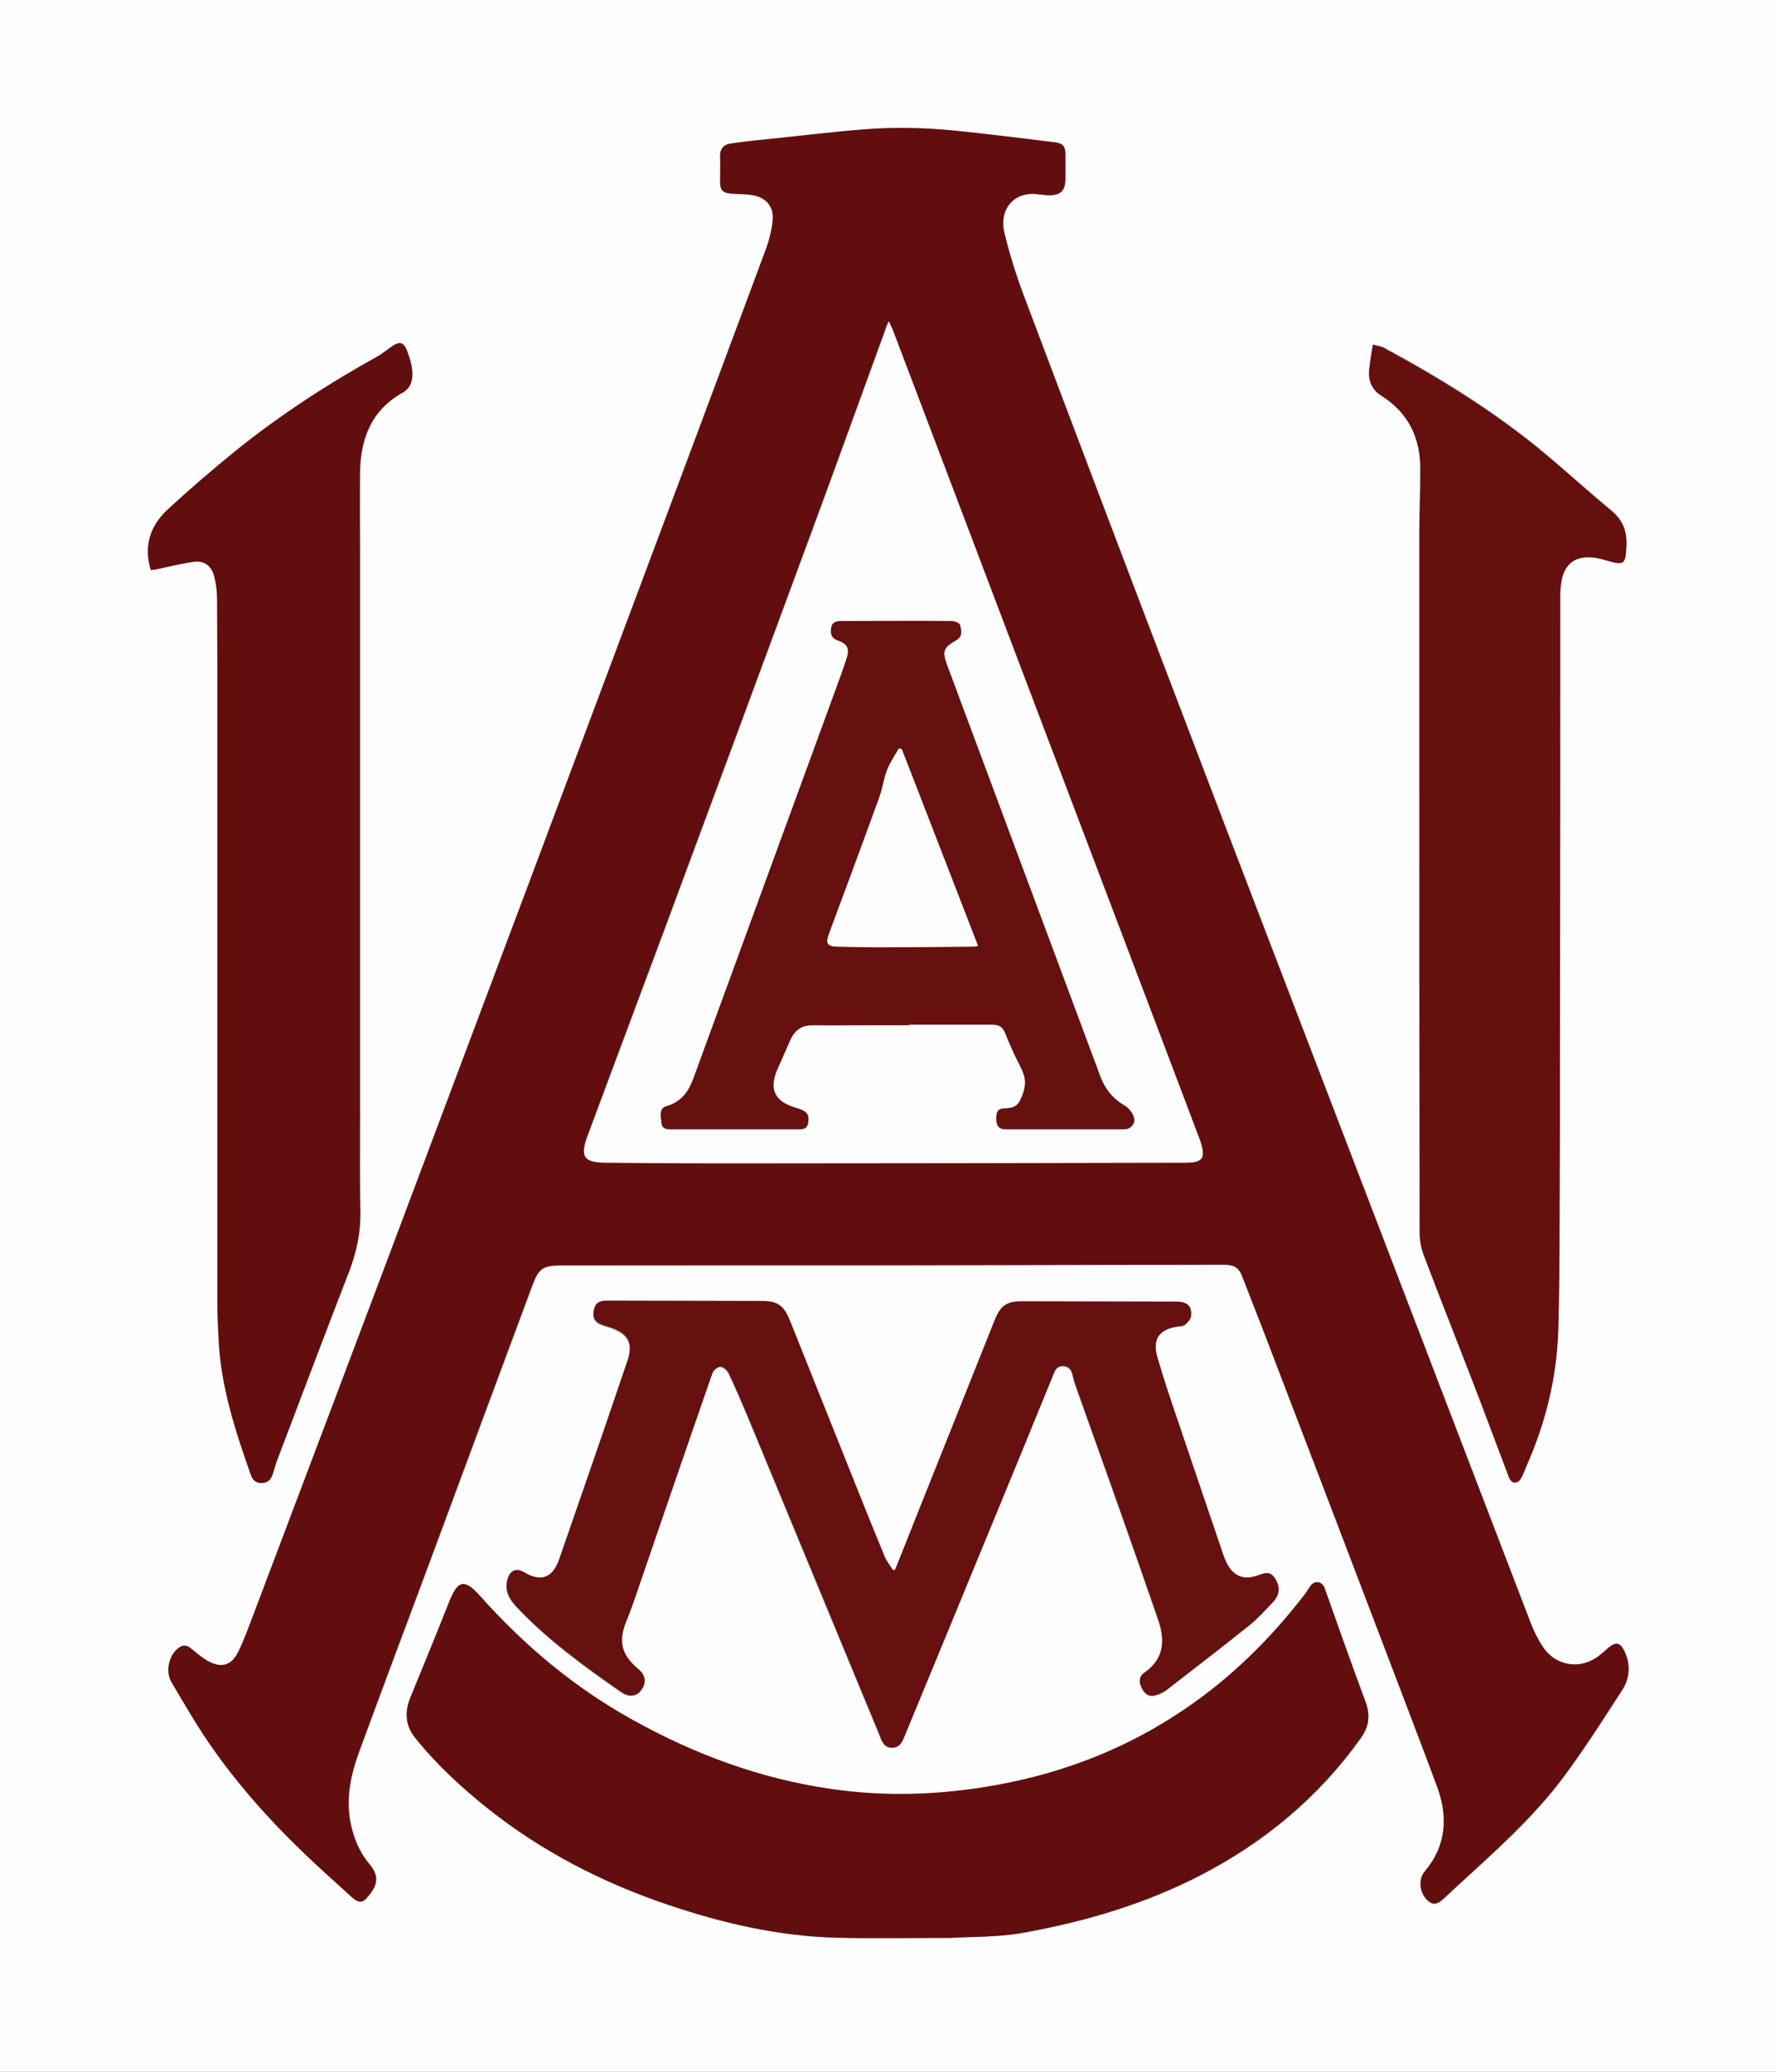 <?xml version="1.0" encoding="utf-8"?>
<!-- Generator: Adobe Illustrator 24.0.1, SVG Export Plug-In . SVG Version: 6.00 Build 0)  -->
<svg version="1.1" id="Layer_1" xmlns="http://www.w3.org/2000/svg" xmlns:xlink="http://www.w3.org/1999/xlink" x="0px" y="0px"
	 width="533.5px" height="622.2px" viewBox="0 0 533.5 622.2" style="enable-background:new 0 0 533.5 622.2;" xml:space="preserve"
	>
<rect x="0" y="0" width="533.5" height="622.2" fill="#808080" stroke="none"/>
<style type="text/css">
	.st0{fill:#FEFEFE;}
	.st1{fill:#630E0E;}
	.st2{fill:#660F0F;}
	.st3{fill:#66100F;}
	.st4{fill:#FDFDFD;}
	.st5{fill:#FDFDFC;}
</style>
<g>
	<path class="st0" d="M0,0c177.8,0,355.6,0,533.5,0c0,207.4,0,414.8,0,622.2c-177.8,0-355.6,0-533.5,0C0,414.8,0,207.4,0,0z
		 M267.5,380C267.5,380,267.5,380,267.5,380c33.5-0.1,66.9-0.1,100.4-0.1c2.9,0,4.3,0.8,5.3,3.4c2,5.1,4,10.2,6,15.4
		c12.5,32.8,25.1,65.6,37.6,98.4c5,13.2,10.1,26.4,15,39.6c3.3,9,2.9,17.7-3.7,25.4c-1.9,2.3-1.5,6.1,0.4,8.3
		c1.5,1.7,2.8,1.9,4.6,0.4c1.3-1.1,2.5-2.3,3.7-3.4c11.7-10.8,23.7-21.2,33.2-34c6.1-8.3,11.7-17,17.3-25.7
		c2.3-3.6,2.6-7.8,0.7-11.8c-1.3-2.6-2.5-2.8-4.8-0.9c-0.9,0.7-1.8,1.6-2.7,2.3c-5.4,4.3-12.9,3.3-16.8-2.4
		c-1.6-2.3-2.9-4.9-3.9-7.6c-19.1-49.8-38.2-99.6-57.3-149.4c-15.2-39.7-30.5-79.4-45.6-119.1c-16.6-43.5-33.1-87-49.5-130.5
		c-2.2-5.9-4.1-12.1-5.6-18.2c-1.6-6.4,1.9-11.4,7.7-11.8c1.9-0.1,3.8,0.3,5.7,0.4c3.5,0,4.9-1.4,4.9-5c0-2.4-0.1-4.8,0-7.2
		c0-2.5-0.7-3.4-3.3-3.7c-9.7-1.1-19.4-2.4-29.1-3.4c-9.6-1-19.2-1.2-28.8-0.4c-9.8,0.8-19.6,2-29.3,3c-3.4,0.4-6.7,0.7-10,1.2
		c-2.2,0.3-3.3,1.7-3.2,4c0.1,2.5,0,5,0,7.5c0,2.4,0.8,3.3,3.2,3.5c2,0.2,4.1,0.1,6.1,0.4c4.3,0.6,6.9,3.3,6.5,7.6
		c-0.3,3.3-1.3,6.6-2.4,9.7c-13,34.9-26,69.8-39.1,104.7c-21.4,57.1-42.8,114.3-64.3,171.4c-16.7,44.4-33.5,88.9-50.3,133.3
		c-1.4,3.6-2.7,7.3-4.4,10.8c-2.2,4.4-5.3,5.2-9.4,2.7c-1.8-1-3.3-2.4-4.9-3.7c-1.3-1.1-2.5-1-3.8,0c-2.8,2.1-3.8,6.9-2.1,10
		c1.8,3.2,3.7,6.4,5.7,9.6c9.5,16,21.6,30,35.1,42.8c4.3,4.1,8.8,8,13.2,12.1c1.3,1.2,2.8,2.4,4.4,0.8c3.3-3.5,4.5-6.5,1.2-10.4
		c-2.8-3.3-4.5-7.2-5.5-11.4c-1.8-7.8-0.3-15.3,2.4-22.6c7.1-19.3,14.3-38.6,21.5-57.8c10.1-27.3,20.3-54.6,30.4-81.9
		c2-5.4,3.2-6.2,8.9-6.2C201.6,380,234.5,380,267.5,380z M285.3,582c6.3-0.4,15-0.1,23.3-1.7c17.9-3.3,35.4-8.5,51.8-16.9
		c19.4-10,35.7-23.5,48.4-41.3c2.5-3.6,2.9-7,1.4-11.1c-4.2-11.2-8.2-22.6-12.2-33.9c-0.7-2-2.7-2.5-4.1-0.9
		c-0.7,0.8-1.1,1.7-1.7,2.5c-10.3,13.4-22.1,25.1-36.1,34.6c-17.3,11.7-36.3,19.2-56.8,22.9c-16.6,3-33.3,3.6-50,1.1
		c-21-3.1-40.5-10.4-59-20.6c-17.6-9.7-32.7-22.5-46.1-37.4c-4.6-5.2-6.6-4.7-9.2,1.9c-3.8,9.6-7.7,19.1-11.6,28.6
		c-1.8,4.4-1.6,8.5,1.4,12.2c6.4,7.9,13.8,14.8,21.8,21.2c16.3,12.9,34.5,22.3,54.1,28.9c16.4,5.5,33.1,9.4,50.5,9.9
		C261.8,582.2,272.5,582,285.3,582z M45.3,171.2c0.7-0.1,1.2-0.2,1.7-0.3c3.9-0.8,7.7-1.9,11.6-2.3c3-0.4,5.1,1.3,5.8,4.3
		c0.5,2.2,0.9,4.5,0.9,6.7c0.1,13.7,0.1,27.5,0.1,41.2c0,56.8,0,113.7,0,170.5c0,3.9,0.2,7.8,0.4,11.7c0.8,13.9,5.1,27,9.7,40
		c0.5,1.5,1.5,2.3,3.1,2.3c1.7,0,2.7-0.9,3.3-2.4c0.5-1.5,0.8-3,1.4-4.4c7.2-18.9,14.3-37.8,21.6-56.6c2.2-5.8,3.5-11.6,3.4-17.8
		c-0.2-9.5-0.1-19-0.1-28.5c0-56.5,0-113.1,0-169.6c0-8.1-0.1-16.2,0-24.3c0.2-10.2,3.5-18.7,12.9-23.9c2.4-1.3,3-3.8,2.8-6.3
		c-0.2-2.1-0.9-4.3-1.6-6.3c-1-2.5-2.2-2.8-4.4-1.3c-1.5,1-2.8,2.1-4.3,3c-14.9,8.3-29.2,17.6-42.6,28.3c-7,5.7-13.9,11.6-20.5,17.7
		C45.1,157.9,43.1,163.9,45.3,171.2z M412.4,103.5c-0.4,2.6-0.8,4.7-1.1,6.8c-0.5,3.5,0.4,6.3,3.6,8.3c8.3,5.2,11.8,12.9,11.7,22.5
		c0,6.5-0.3,12.9-0.3,19.4c0,20.4,0,40.7,0,61.1c0,49.5,0,99,0.1,148.5c0,2.2,0.5,4.6,1.2,6.6c5,13.2,10.3,26.3,15.3,39.5
		c3.5,9.1,6.9,18.3,10.4,27.5c0.2,0.6,1,1.3,1.5,1.3c0.7,0,1.6-0.5,1.9-1.1c0.7-1.2,1.2-2.7,1.8-4c5.7-12.9,9.1-26.3,9.5-40.4
		c0.4-11.1,0.4-22.2,0.4-33.3c0.1-18.2,0.1-36.3,0.1-54.5c0-44.5,0-89,0.1-133.5c0-1.5,0.2-3.1,0.5-4.6c0.9-4.4,3.7-6.7,8.3-6.5
		c1.7,0.1,3.3,0.5,4.9,0.9c5.7,1.7,6,1.4,6.2-4.6c0.2-4.3-1.2-7.4-4.5-10.2c-6.5-5.4-12.8-11-19.2-16.5
		c-15.2-12.8-31.9-23.1-49.3-32.5C414.7,104,413.6,103.8,412.4,103.5z M268.9,471.4c-0.3,0.1-0.5,0.2-0.8,0.3
		c-0.9-1.5-2-2.8-2.6-4.4c-2.9-7-5.7-14-8.5-21c-6.6-16.5-13.2-33-19.8-49.5c-1.9-4.6-3.7-5.9-8.7-5.9c-15.4,0-30.9-0.1-46.3-0.1
		c-2.5,0-3.5,0.7-3.9,3c-0.4,2.2,0.4,3.5,2.7,4.3c0.8,0.3,1.7,0.5,2.5,0.8c5.3,1.9,6.7,4.8,4.9,10c-2.5,7.3-5,14.7-7.5,22
		c-4.3,12.5-8.6,24.9-12.9,37.3c-1.6,4.7-4.6,7.8-10.6,4.2c-2.7-1.6-4.7-0.4-5.2,2.9c-0.5,3.1,1,5.3,3,7.5
		c9.3,9.8,20.2,17.7,31.2,25.4c2.4,1.7,4.7,1.4,6.1-0.4c1.7-2.3,1.4-4.5-1-6.5c-4.9-4.1-5.8-8.2-3.5-14.1c1.2-3,2.3-6,3.3-9
		c7.5-21.9,15-43.7,22.6-65.6c0.3-0.9,1.6-2,2.4-2c0.8,0,2.1,1.1,2.5,1.9c2.1,4.4,4,8.9,5.9,13.4c13.1,31.6,26.1,63.1,39.2,94.7
		c0.8,1.9,1.3,4.3,4,4.4c2.7,0,3.3-2.4,4.1-4.3c12.1-29.3,24.2-58.5,36.2-87.8c2.8-6.8,5.6-13.5,8.3-20.3c0.6-1.4,1.3-2.3,2.9-2.2
		c1.6,0.1,2.3,1.1,2.7,2.5c0.3,1.1,0.5,2.1,0.9,3.2c4.6,13,9.3,26,13.9,39.1c3.7,10.5,7.4,21,11,31.5c2.1,6.2,1.7,11.7-4.2,15.8
		c-1.6,1.1-1.7,2.6-0.9,4.3c0.8,1.8,2,3,4.1,2.5c1.2-0.3,2.4-0.8,3.3-1.5c8.4-6.5,16.8-12.9,25.1-19.6c2.6-2.1,4.8-4.6,7.1-7
		c2.1-2.2,2.1-4.4,0.5-7c-1.5-2.5-3.4-1.5-5.4-0.8c-3.9,1.3-6.7,0.3-8.8-3.2c-0.6-0.9-1-2-1.3-3c-4.6-13.4-9.1-26.7-13.6-40.1
		c-2.1-6.4-4.3-12.8-6.2-19.2c-1.6-5.6,0.5-8.6,6.2-9.4c0.7-0.1,1.6-0.1,2.1-0.5c0.8-0.7,1.7-1.7,1.8-2.6c0.4-2.9-1.1-4.3-4.4-4.3
		c-15.5-0.1-31-0.1-46.5-0.1c-4.5,0-6.3,1.4-8.1,5.7c-7.6,19.2-15.3,38.4-23,57.6C273.6,459.9,271.2,465.7,268.9,471.4z"/>
	<path class="st1" d="M267.5,380c-32.9,0-65.9,0-98.8,0c-5.7,0-6.9,0.8-8.9,6.2c-10.2,27.3-20.3,54.6-30.4,81.9
		c-7.2,19.3-14.4,38.5-21.5,57.8c-2.7,7.3-4.3,14.8-2.4,22.6c1,4.2,2.7,8.1,5.5,11.4c3.3,3.9,2.1,6.9-1.2,10.4
		c-1.6,1.6-3.1,0.4-4.4-0.8c-4.4-4-8.8-7.9-13.2-12.1c-13.4-12.8-25.5-26.7-35.1-42.8c-1.9-3.2-3.8-6.4-5.7-9.6
		c-1.7-3.1-0.7-7.8,2.1-10c1.3-1,2.4-1.1,3.8,0c1.6,1.3,3.2,2.7,4.9,3.7c4.2,2.4,7.3,1.6,9.4-2.7c1.7-3.5,3-7.1,4.4-10.8
		c16.8-44.4,33.6-88.8,50.3-133.3c21.5-57.1,42.9-114.2,64.3-171.4c13.1-34.9,26.1-69.8,39.1-104.7c1.2-3.1,2.1-6.4,2.4-9.7
		c0.4-4.3-2.2-7-6.5-7.6c-2-0.3-4.1-0.2-6.1-0.4c-2.4-0.2-3.2-1.1-3.2-3.5c0-2.5,0.1-5,0-7.5c-0.1-2.3,1-3.7,3.2-4
		c3.3-0.5,6.7-0.9,10-1.2c9.8-1,19.5-2.2,29.3-3c9.6-0.8,19.2-0.6,28.8,0.4c9.7,1,19.4,2.2,29.1,3.4c2.6,0.3,3.3,1.2,3.3,3.7
		c0,2.4,0.1,4.8,0,7.2c0,3.6-1.4,5-4.9,5c-1.9,0-3.8-0.5-5.7-0.4c-5.8,0.4-9.3,5.4-7.7,11.8c1.5,6.2,3.4,12.3,5.6,18.2
		c16.4,43.5,32.9,87.1,49.5,130.5c15.1,39.7,30.4,79.4,45.6,119.1c19.1,49.8,38.2,99.6,57.3,149.4c1,2.6,2.3,5.2,3.9,7.6
		c3.9,5.7,11.4,6.7,16.8,2.4c0.9-0.7,1.8-1.5,2.7-2.3c2.3-1.9,3.5-1.7,4.8,0.9c2,4,1.7,8.2-0.7,11.8c-5.6,8.7-11.2,17.4-17.3,25.7
		c-9.5,12.8-21.5,23.3-33.2,34c-1.2,1.1-2.4,2.4-3.7,3.4c-1.8,1.4-3.1,1.2-4.6-0.4c-2-2.2-2.4-6-0.4-8.3c6.5-7.7,7-16.4,3.7-25.4
		c-4.9-13.2-10-26.4-15-39.6c-12.5-32.8-25-65.6-37.6-98.4c-2-5.1-4-10.2-6-15.4c-1-2.5-2.4-3.4-5.3-3.4
		C334.4,379.9,300.9,379.9,267.5,380C267.5,380,267.5,380,267.5,380z M267,96.5c-0.5,0.9-0.7,1.4-0.9,1.9
		c-7.6,20.8-15.1,41.7-22.8,62.5c-14.4,39-28.8,78-43.3,117c-7.8,21-15.7,42-23.5,63c-2.4,6.6-1.2,8.1,5.8,8.2
		c11.2,0.1,22.3,0.2,33.5,0.2c46.8,0,93.7-0.1,140.5-0.2c4.8,0,5.7-1.3,4.4-5.8c-0.2-0.6-0.4-1.1-0.6-1.7c-2-5.2-3.9-10.4-5.9-15.6
		c-15.3-40.3-30.6-80.6-45.9-121c-13.4-35.3-26.8-70.6-40.2-106C267.9,98.4,267.5,97.7,267,96.5z"/>
	<path class="st1" d="M285.3,582c-12.9,0-23.5,0.2-34.2-0.1c-17.4-0.5-34.1-4.3-50.5-9.9c-19.6-6.6-37.9-16-54.1-28.9
		c-7.9-6.3-15.4-13.2-21.8-21.2c-3-3.7-3.2-7.8-1.4-12.2c3.9-9.5,7.8-19,11.6-28.6c2.6-6.5,4.5-7.1,9.2-1.9
		c13.3,15,28.5,27.7,46.1,37.4c18.5,10.3,38,17.5,59,20.6c16.7,2.5,33.4,1.9,50-1.1c20.5-3.7,39.5-11.1,56.8-22.9
		c14-9.5,25.8-21.2,36.1-34.6c0.6-0.8,1.1-1.8,1.7-2.5c1.4-1.6,3.4-1.1,4.1,0.9c4,11.3,8,22.6,12.2,33.9c1.6,4.1,1.2,7.6-1.4,11.1
		c-12.7,17.8-29,31.3-48.4,41.3c-16.4,8.4-33.8,13.6-51.8,16.9C300.3,581.9,291.6,581.6,285.3,582z"/>
	<path class="st1" d="M45.3,171.2c-2.2-7.3-0.1-13.4,5.1-18.2c6.6-6.1,13.5-12,20.5-17.7c13.3-10.7,27.6-20,42.6-28.3
		c1.5-0.9,2.9-2,4.3-3c2.2-1.5,3.4-1.2,4.4,1.3c0.8,2,1.5,4.2,1.6,6.3c0.2,2.4-0.4,4.9-2.8,6.3c-9.4,5.2-12.7,13.7-12.9,23.9
		c-0.1,8.1,0,16.2,0,24.3c0,56.5,0,113.1,0,169.6c0,9.5-0.1,19,0.1,28.5c0.1,6.2-1.2,12-3.4,17.8c-7.3,18.8-14.4,37.7-21.6,56.6
		c-0.5,1.4-0.9,3-1.4,4.4c-0.5,1.5-1.5,2.4-3.3,2.4c-1.6,0-2.6-0.9-3.1-2.3c-4.6-13-8.9-26.1-9.7-40c-0.2-3.9-0.4-7.8-0.4-11.7
		c0-56.8,0-113.7,0-170.5c0-13.8,0-27.5-0.1-41.2c0-2.2-0.3-4.5-0.9-6.7c-0.7-2.9-2.8-4.6-5.8-4.3c-3.9,0.5-7.7,1.5-11.6,2.3
		C46.5,171.1,46,171.1,45.3,171.2z"/>
	<path class="st2" d="M412.4,103.5c1.2,0.3,2.3,0.5,3.2,1c17.4,9.4,34.1,19.7,49.3,32.5c6.5,5.4,12.7,11.1,19.2,16.5
		c3.3,2.7,4.6,5.9,4.5,10.2c-0.3,5.9-0.5,6.2-6.2,4.6c-1.6-0.5-3.3-0.9-4.9-0.9c-4.5-0.2-7.3,2.1-8.3,6.5c-0.3,1.5-0.5,3.1-0.5,4.6
		c0,44.5,0,89-0.1,133.5c0,18.2,0,36.3-0.1,54.5c0,11.1-0.1,22.2-0.4,33.3c-0.5,14.1-3.8,27.5-9.5,40.4c-0.6,1.3-1,2.7-1.8,4
		c-0.3,0.6-1.2,1.1-1.9,1.1c-0.5,0-1.3-0.8-1.5-1.3c-3.5-9.2-6.9-18.4-10.4-27.5c-5.1-13.2-10.3-26.3-15.3-39.5
		c-0.8-2.1-1.2-4.4-1.2-6.6c-0.1-49.5-0.1-99-0.1-148.5c0-20.4,0-40.7,0-61.1c0-6.5,0.3-12.9,0.3-19.4c0.1-9.5-3.4-17.3-11.7-22.5
		c-3.2-2-4-4.9-3.6-8.3C411.6,108.2,412,106.1,412.4,103.5z"/>
	<path class="st3" d="M268.9,471.4c2.3-5.8,4.6-11.5,6.9-17.3c7.7-19.2,15.3-38.4,23-57.6c1.7-4.4,3.6-5.7,8.1-5.7
		c15.5,0,31,0.1,46.5,0.1c3.3,0,4.7,1.4,4.4,4.3c-0.1,1-1,1.9-1.8,2.6c-0.5,0.4-1.4,0.4-2.1,0.5c-5.7,0.8-7.8,3.8-6.2,9.4
		c1.9,6.5,4,12.8,6.2,19.2c4.5,13.4,9.1,26.8,13.6,40.1c0.4,1,0.8,2.1,1.3,3c2.1,3.5,4.9,4.5,8.8,3.2c2-0.7,3.9-1.6,5.4,0.8
		c1.6,2.5,1.5,4.7-0.5,7c-2.3,2.4-4.5,4.9-7.1,7c-8.3,6.6-16.7,13.1-25.1,19.6c-0.9,0.7-2.2,1.2-3.3,1.5c-2.1,0.5-3.3-0.7-4.1-2.5
		c-0.7-1.7-0.7-3.2,0.9-4.3c5.9-4.1,6.3-9.7,4.2-15.8c-3.6-10.5-7.3-21-11-31.5c-4.6-13-9.3-26-13.9-39.1c-0.4-1-0.6-2.1-0.9-3.2
		c-0.3-1.4-1.1-2.4-2.7-2.5c-1.6-0.1-2.4,0.8-2.9,2.2c-2.8,6.8-5.6,13.5-8.3,20.3c-12.1,29.3-24.1,58.6-36.2,87.8
		c-0.8,1.9-1.4,4.3-4.1,4.3c-2.7,0-3.2-2.4-4-4.4c-13.1-31.6-26.1-63.1-39.2-94.7c-1.9-4.5-3.8-9-5.9-13.4c-0.4-0.9-1.6-2-2.5-1.9
		c-0.8,0-2.1,1.1-2.4,2c-7.6,21.8-15.1,43.7-22.6,65.6c-1,3-2.1,6.1-3.3,9c-2.4,5.9-1.4,10,3.5,14.1c2.4,2,2.7,4.2,1,6.5
		c-1.4,1.9-3.7,2.1-6.1,0.4c-11.1-7.7-21.9-15.5-31.2-25.4c-2-2.1-3.5-4.4-3-7.5c0.6-3.3,2.5-4.5,5.2-2.9c6,3.6,9,0.5,10.6-4.2
		c4.3-12.4,8.6-24.9,12.9-37.3c2.5-7.3,5-14.7,7.5-22c1.8-5.3,0.4-8.2-4.9-10c-0.8-0.3-1.7-0.5-2.5-0.8c-2.3-0.8-3.1-2.1-2.7-4.3
		c0.4-2.2,1.4-3,3.9-3c15.4,0,30.9,0.1,46.3,0.1c4.9,0,6.8,1.2,8.7,5.9c6.6,16.5,13.2,33,19.8,49.5c2.8,7,5.6,14,8.5,21
		c0.6,1.6,1.7,2.9,2.6,4.4C268.4,471.6,268.7,471.5,268.9,471.4z"/>
	<path class="st4" d="M267,96.5c0.5,1.1,0.9,1.9,1.2,2.6c13.4,35.3,26.8,70.6,40.2,106c15.3,40.3,30.6,80.6,45.9,121
		c2,5.2,3.9,10.4,5.9,15.6c0.2,0.5,0.4,1.1,0.6,1.7c1.3,4.5,0.4,5.7-4.4,5.8c-46.8,0.1-93.7,0.2-140.5,0.2
		c-11.2,0-22.3-0.1-33.5-0.2c-7,0-8.3-1.6-5.8-8.2c7.8-21,15.7-42,23.5-63c14.5-39,28.9-78,43.3-117c7.7-20.8,15.2-41.7,22.8-62.5
		C266.3,97.9,266.5,97.5,267,96.5z M273.1,307.9c0,0,0-0.1,0-0.1c8.2,0,16.5,0,24.7,0c2.6,0,3.5,0.8,4.4,3.1
		c0.7,1.9,1.6,3.8,2.4,5.6c0.9,2,2,3.9,2.8,5.9c1.1,2.9,0.3,5.7-1.1,8.4c-1.1,2.1-2.9,2.1-4.9,2.2c-2.2,0.1-2.2,1.8-2.1,3.4
		c0,1.7,0.8,2.8,2.7,2.8c11.9,0,23.8,0,35.7,0c2.2,0,3.6-1.9,2.8-3.9c-0.5-1.3-1.5-2.5-2.7-3.2c-3.5-2.1-5.9-5-7.3-8.8
		c-7.3-19.6-14.6-39.2-21.9-58.8c-8-21.5-16-42.9-24-64.4c-1.7-4.5-1.3-5.5,2.7-7.8c2-1.1,1.5-3,1.1-4.5c-0.1-0.6-1.7-1.2-2.6-1.2
		c-11-0.1-21.9,0-32.9,0c-1.5,0-2.9,0.1-3.2,2c-0.3,1.7,0,3.1,2,3.8c2.9,1,3.6,2.5,2.6,5.5c-1,3.1-2.1,6.1-3.2,9.1
		c-14.3,38.9-28.5,77.8-42.7,116.7c-1.5,4.1-3.6,7.4-8.2,8.6c-2.4,0.7-1.6,3.1-1.5,5c0.1,1.5,1.2,1.9,2.5,1.9c13.1,0,26.1,0,39.2,0
		c1.6,0,2.3-0.8,2.4-2.2c0.3-2.4-0.5-3.3-3.7-4.2c-6.5-1.9-8.3-5.6-5.5-11.8c1.3-2.9,2.5-5.8,3.8-8.6c1.1-2.5,2.9-4.2,5.8-4.4
		c2-0.1,3.9,0,5.9,0C257,307.9,265,307.9,273.1,307.9z"/>
	<path class="st3" d="M273.1,307.9c-8,0-16,0-24,0c-2,0-3.9-0.1-5.9,0c-2.9,0.2-4.7,1.9-5.8,4.4c-1.3,2.9-2.5,5.8-3.8,8.6
		c-2.7,6.2-1,9.9,5.5,11.8c3.2,0.9,4,1.9,3.7,4.2c-0.2,1.5-0.9,2.2-2.4,2.2c-13.1,0-26.1,0-39.2,0c-1.3,0-2.4-0.4-2.5-1.9
		c-0.1-1.8-0.9-4.3,1.5-5c4.6-1.3,6.7-4.5,8.2-8.6c14.2-38.9,28.5-77.8,42.7-116.7c1.1-3,2.2-6,3.2-9.1c1-3,0.4-4.4-2.6-5.5
		c-2-0.7-2.3-2-2-3.8c0.3-1.8,1.7-2,3.2-2c11,0,21.9-0.1,32.9,0c0.9,0,2.5,0.6,2.6,1.2c0.3,1.5,0.9,3.3-1.1,4.5
		c-4,2.3-4.4,3.3-2.7,7.8c8,21.5,16,42.9,24,64.4c7.3,19.6,14.6,39.2,21.9,58.8c1.4,3.8,3.7,6.7,7.3,8.8c1.2,0.7,2.2,2,2.7,3.2
		c0.8,2-0.7,3.9-2.8,3.9c-11.9,0-23.8,0-35.7,0c-1.9,0-2.6-1-2.7-2.8c0-1.6,0-3.3,2.1-3.4c2-0.1,3.8-0.2,4.9-2.2
		c1.4-2.7,2.2-5.5,1.1-8.4c-0.7-2-1.9-4-2.8-5.9c-0.8-1.9-1.7-3.7-2.4-5.6c-0.9-2.4-1.8-3.2-4.4-3.1c-8.2,0-16.5,0-24.7,0
		C273.1,307.8,273.1,307.9,273.1,307.9z M270.9,225c-0.3-0.1-0.6-0.2-0.9-0.3c-1.2,2.1-2.6,4.1-3.5,6.4c-1.1,2.7-1.4,5.7-2.4,8.4
		c-5,13.7-10.1,27.5-15.2,41.2c-0.9,2.5-0.3,3.5,2.3,3.5c4.3,0.1,8.5,0.2,12.8,0.2c9.5,0,18.9-0.1,28.4-0.2c0.4,0,0.8-0.1,1.4-0.2
		C286.1,264.2,278.5,244.6,270.9,225z"/>
	<path class="st5" d="M270.9,225c7.6,19.6,15.2,39.2,22.9,59.1c-0.7,0.1-1,0.2-1.4,0.2c-9.5,0.1-18.9,0.2-28.4,0.2
		c-4.3,0-8.5-0.1-12.8-0.2c-2.6-0.1-3.2-1-2.3-3.5c5.1-13.7,10.2-27.4,15.2-41.2c1-2.7,1.4-5.7,2.4-8.4c0.9-2.2,2.3-4.3,3.5-6.4
		C270.3,224.8,270.6,224.9,270.9,225z"/>
</g>
</svg>
